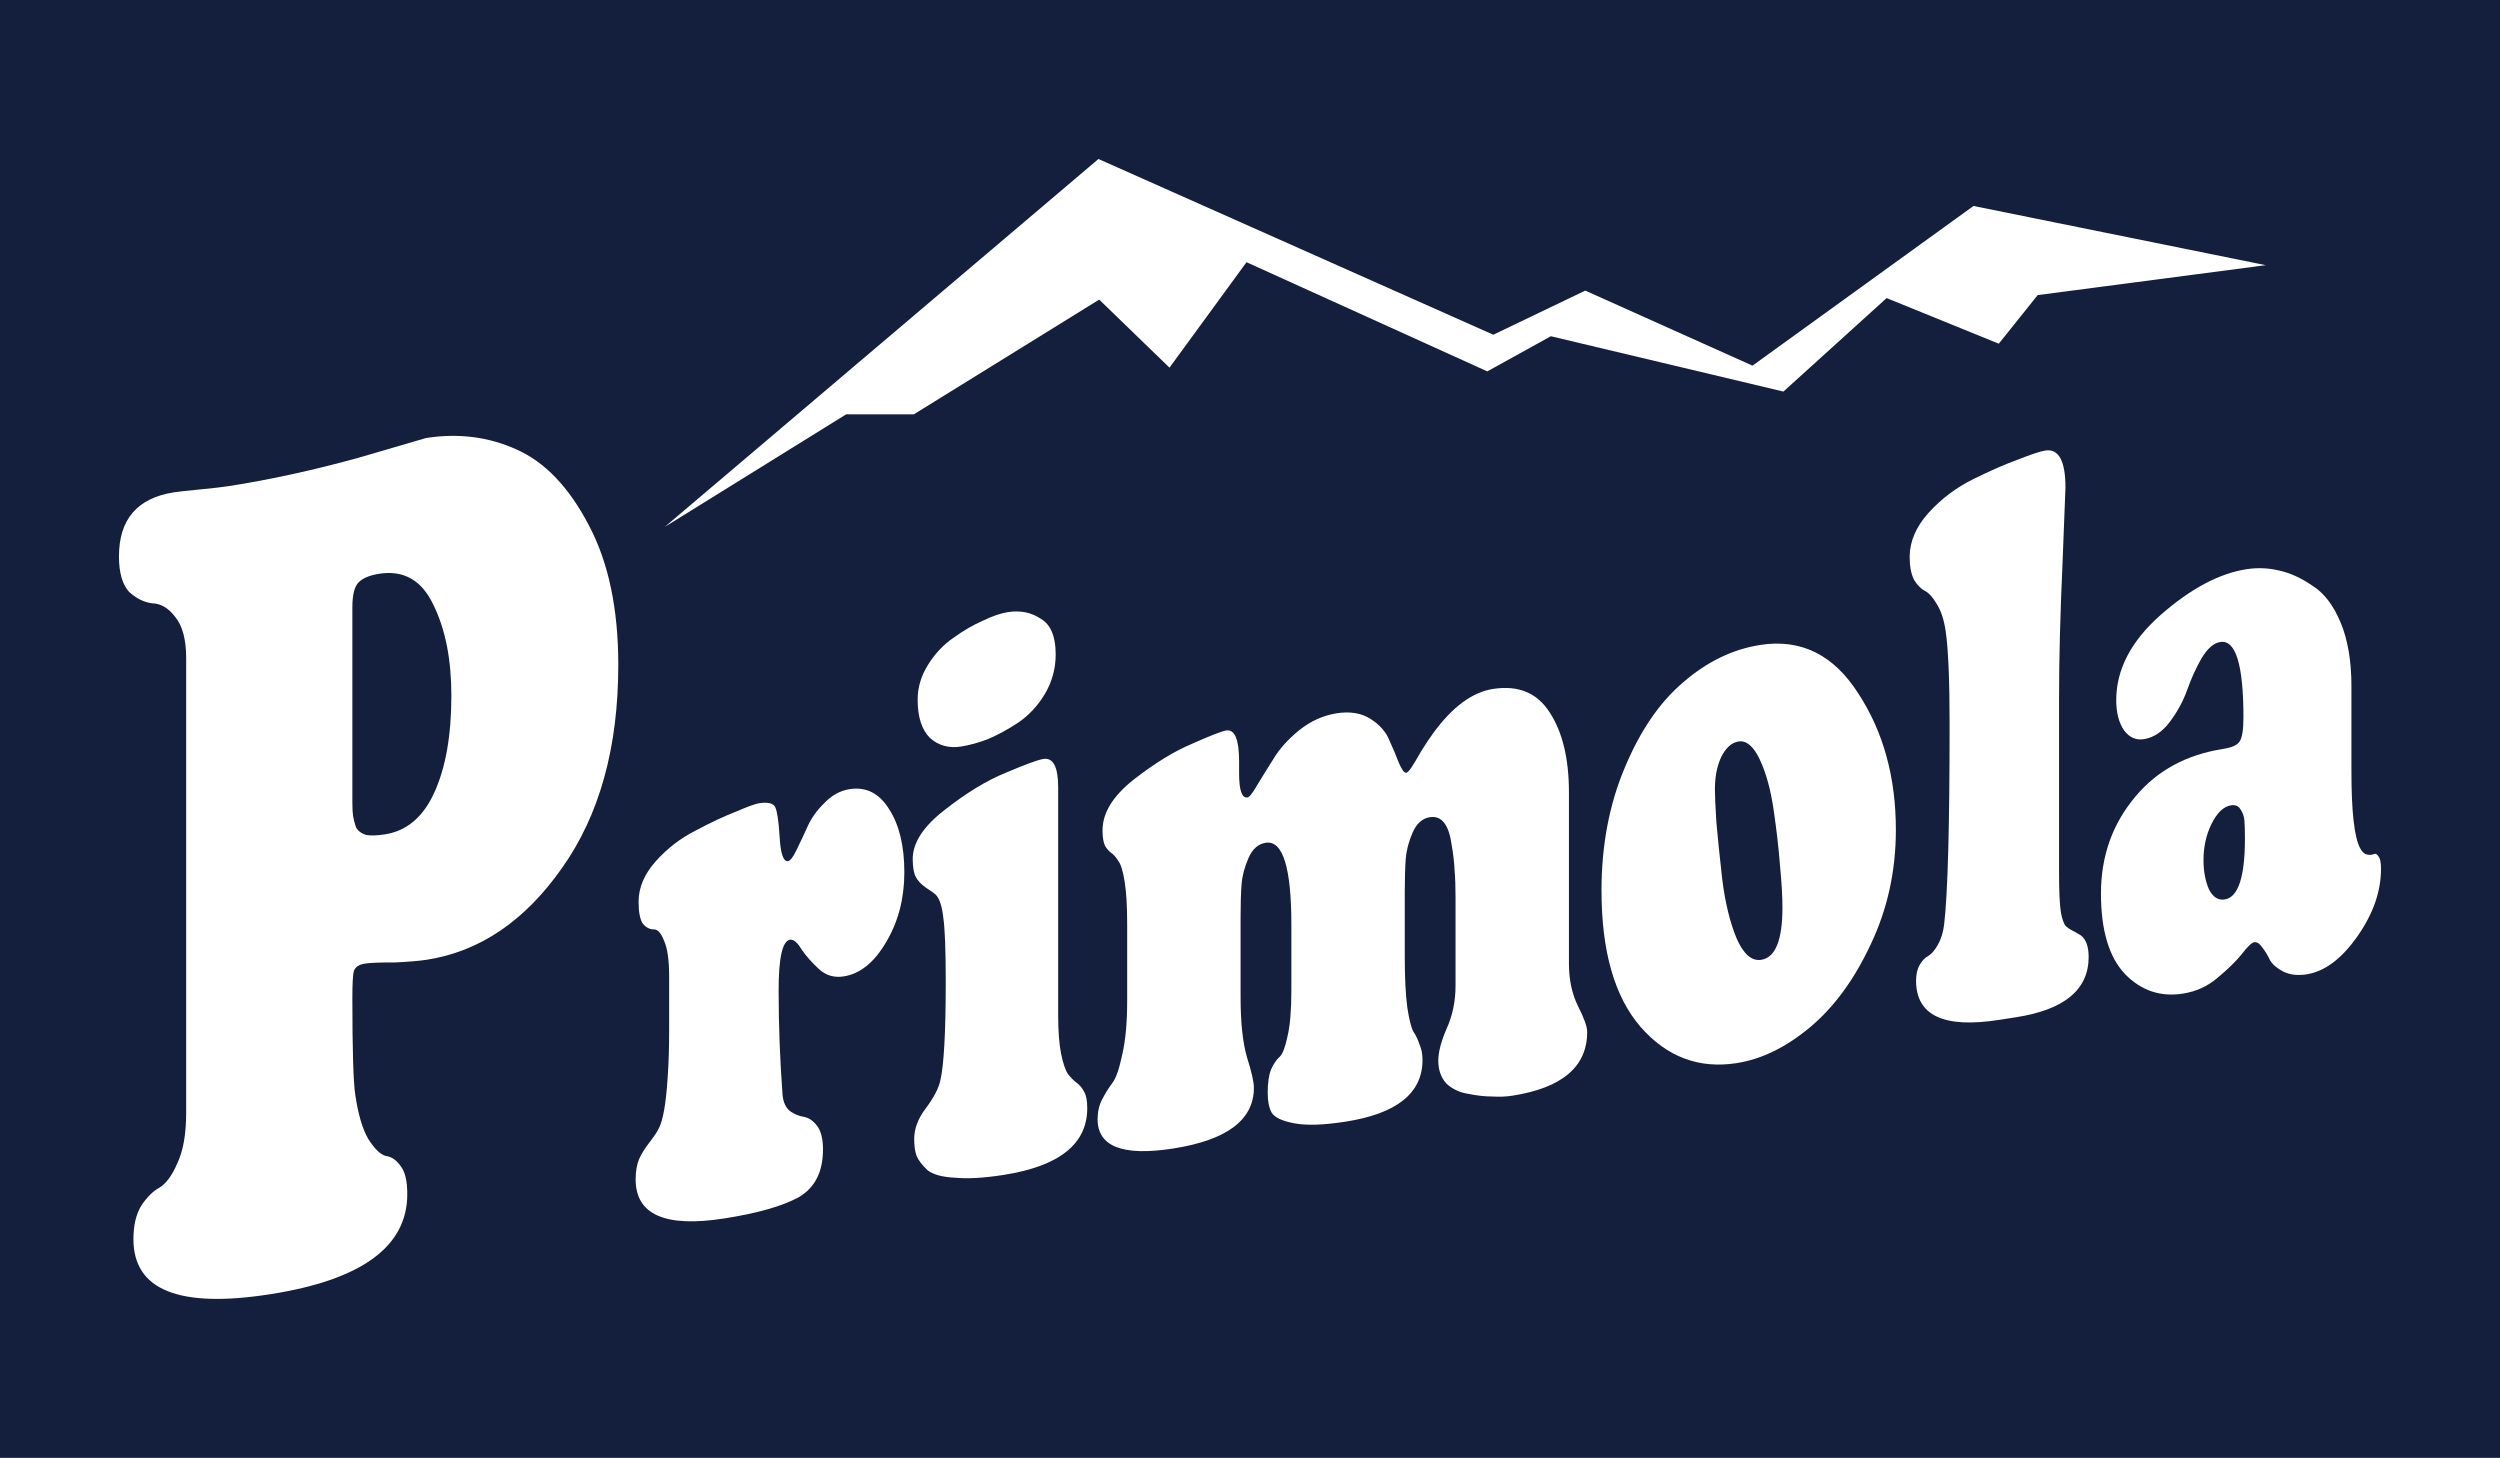 <?xml version="1.0" encoding="UTF-8" standalone="no"?>
<!-- Created with Inkscape (http://www.inkscape.org/) -->

<svg
   width="325.351mm"
   height="189.73mm"
   viewBox="0 0 325.351 189.73"
   version="1.1"
   id="svg5"
   xml:space="preserve"
   xmlns="http://www.w3.org/2000/svg"
   xmlns:svg="http://www.w3.org/2000/svg"><defs
     id="defs2" /><g
     id="layer1"
     transform="translate(350.124,-155.066)"><rect
       style="fill:#141f3d;fill-opacity:1;stroke-width:0.952;stroke-linecap:round;paint-order:stroke fill markers;stop-color:#000000"
       id="rect1107"
       width="325.351"
       height="189.73"
       x="-350.124"
       y="155.066" /><g
       id="g2222"
       style="fill:#ffffff"
       transform="translate(1.674,3.505)"><g
         id="g941"
         style="fill:#ffffff"><path
           d="m -322.02,214.822 q 8.087,-1.26 16.833,-3.676 8.745,-2.567 8.839,-2.581 6.3,-0.981 11.755,1.482 5.548,2.449 9.404,9.829 3.856,7.23 3.856,18.222 0,16.112 -7.335,26.44 -7.241,10.313 -17.585,11.924 -1.411,0.22 -4.232,0.358 -2.727,-0.027 -3.856,0.149 -1.128,0.176 -1.411,0.973 -0.188,0.782 -0.188,3.493 0,10.089 0.376,12.59 0.564,3.827 1.693,5.76 1.222,1.918 2.257,2.208 1.128,0.125 1.975,1.349 0.846,1.073 0.846,3.633 0,10.24 -17.867,13.022 -17.773,2.768 -17.773,-7.17 0,-2.71 1.034,-4.377 1.128,-1.682 2.351,-2.324 1.317,-0.807 2.351,-3.227 1.128,-2.434 1.128,-6.5 v -59.179 q 0,-3.614 -1.411,-5.352 -1.317,-1.753 -3.009,-1.79 -1.599,-0.203 -3.009,-1.489 -1.317,-1.451 -1.317,-4.614 0,-7.228 7.147,-8.341 0.94,-0.146 3.385,-0.377 2.445,-0.23 3.761,-0.435 z m 16.08,15.716 v 25.448 q 0,1.205 0.094,1.792 0.094,0.588 0.376,1.447 0.376,0.694 1.317,1 0.94,0.155 2.445,-0.08 4.232,-0.659 6.394,-5.363 2.257,-4.869 2.257,-12.699 0,-7.077 -2.351,-11.831 -2.257,-4.768 -7.053,-4.021 -1.881,0.293 -2.727,1.178 -0.752,0.87 -0.752,3.129 z"
           style="font-weight:bold;font-size:118.997px;font-family:'Cooper Black LT Pro';-inkscape-font-specification:'Cooper Black LT Pro Bold';fill:#ffffff;stroke-width:10.541;stroke-linecap:round;paint-order:stroke fill markers"
           id="path912" /><path
           d="m -268.692,268.916 q 0,-2.774 2.246,-5.282 2.246,-2.508 5.197,-3.995 3.016,-1.6 5.262,-2.463 2.246,-0.966 2.952,-1.076 1.732,-0.27 2.117,0.492 0.385,0.762 0.577,3.815 0.192,3.361 1.091,3.221 0.449,-0.07 1.091,-1.403 0.706,-1.446 1.412,-2.994 0.706,-1.651 2.182,-3.114 1.476,-1.566 3.337,-1.855 3.208,-0.5 5.133,2.591 1.989,3.081 1.989,8.218 0,5.137 -2.374,9.103 -2.31,3.956 -5.518,4.456 -1.861,0.29 -3.208,-0.939 -1.347,-1.229 -2.246,-2.527 -0.834,-1.411 -1.54,-1.301 -1.476,0.23 -1.476,6.6 0,6.781 0.513,13.586 0.128,1.419 0.962,2.111 0.834,0.589 1.797,0.748 0.962,0.158 1.732,1.169 0.77,1.01 0.77,3.065 0,4.418 -3.208,6.254 -3.208,1.733 -9.689,2.742 -11.486,1.789 -11.486,-5.095 0,-1.541 0.449,-2.639 0.513,-1.107 1.347,-2.162 0.898,-1.167 1.219,-1.834 0.834,-1.568 1.155,-6.653 0.192,-2.701 0.192,-6.195 v -6.884 q 0,-3.185 -0.642,-4.627 -0.577,-1.554 -1.347,-1.537 -0.77,0.017 -1.412,-0.705 -0.577,-0.835 -0.577,-2.89 z"
           style="font-weight:bold;font-size:118.997px;font-family:'Cooper Black LT Pro';-inkscape-font-specification:'Cooper Black LT Pro Bold';fill:#ffffff;stroke-width:7.193;stroke-linecap:round;paint-order:stroke fill markers"
           id="path914" /><path
           d="m -232.375,242.607 q 0,-2.363 1.347,-4.525 1.347,-2.162 3.272,-3.489 1.989,-1.44 3.85,-2.244 1.861,-0.906 3.272,-1.126 2.438,-0.38 4.299,0.872 1.925,1.139 1.925,4.632 0,2.774 -1.412,5.152 -1.347,2.265 -3.465,3.725 -2.053,1.347 -3.978,2.161 -1.861,0.701 -3.465,0.951 -2.374,0.37 -4.042,-1.117 -1.604,-1.6 -1.604,-4.99 z m -0.642,20.752 q 0,-3.185 4.171,-6.404 4.235,-3.331 7.956,-4.835 3.786,-1.617 4.877,-1.787 1.925,-0.3 1.925,3.707 v 29.592 q 0,3.185 0.385,5.077 0.385,1.892 0.898,2.634 0.577,0.732 1.155,1.156 0.577,0.424 0.962,1.186 0.385,0.659 0.385,2.098 0,6.987 -10.908,8.686 -3.786,0.59 -6.288,0.363 -2.502,-0.124 -3.593,-0.982 -1.027,-0.97 -1.412,-1.835 -0.321,-0.875 -0.321,-2.211 0,-2.055 1.54,-4.042 1.54,-2.089 1.861,-3.578 0.706,-2.987 0.706,-12.954 0,-6.062 -0.321,-8.273 -0.257,-2.221 -0.962,-2.933 -0.257,-0.268 -1.283,-0.93 -0.962,-0.672 -1.347,-1.434 -0.385,-0.762 -0.385,-2.303 z"
           style="font-weight:bold;font-size:118.997px;font-family:'Cooper Black LT Pro';-inkscape-font-specification:'Cooper Black LT Pro Bold';fill:#ffffff;stroke-width:7.193;stroke-linecap:round;paint-order:stroke fill markers"
           id="path916" /><path
           d="m -208.313,259.615 q 0,-3.391 4.042,-6.589 4.107,-3.208 7.636,-4.683 3.529,-1.577 4.427,-1.717 1.668,-0.26 1.668,4.056 v 1.541 q 0,3.288 1.091,3.118 0.385,-0.06 1.283,-1.638 0.962,-1.588 2.117,-3.412 1.155,-1.927 3.337,-3.705 2.246,-1.788 4.877,-2.198 2.631,-0.41 4.427,0.749 1.797,1.159 2.438,2.805 0.706,1.534 1.219,2.893 0.577,1.349 0.962,1.289 0.257,-0.04 0.706,-0.726 0.449,-0.686 1.219,-2.039 0.834,-1.363 1.604,-2.408 3.722,-5.101 7.764,-5.73 4.941,-0.77 7.379,3.063 2.502,3.823 2.502,10.399 v 22.297 q 0,3.082 1.155,5.471 1.219,2.379 1.219,3.406 0,6.781 -9.753,8.301 -1.219,0.19 -2.631,0.102 -1.347,0.004 -3.08,-0.342 -1.668,-0.254 -2.823,-1.307 -1.091,-1.166 -1.091,-3.015 0,-1.644 1.091,-4.177 1.155,-2.543 1.155,-5.626 V 268.385 q 0,-2.158 -0.128,-3.576 -0.064,-1.531 -0.385,-3.331 -0.257,-1.912 -0.962,-2.83 -0.706,-0.918 -1.861,-0.738 -1.476,0.23 -2.246,1.994 -0.77,1.764 -0.898,3.428 -0.128,1.664 -0.128,4.233 v 8.528 q 0,4.007 0.321,6.526 0.385,2.509 0.834,3.261 0.449,0.649 0.77,1.627 0.385,0.865 0.385,1.995 0,6.473 -10.01,8.032 -4.299,0.67 -6.673,0.217 -2.374,-0.452 -2.952,-1.39 -0.513,-0.948 -0.513,-2.592 0,-1.952 0.449,-3.05 0.513,-1.107 1.091,-1.608 0.577,-0.501 1.027,-2.626 0.513,-2.135 0.513,-6.039 v -8.528 q 0,-11.2 -3.337,-10.68 -1.476,0.23 -2.246,1.994 -0.77,1.764 -0.898,3.428 -0.128,1.664 -0.128,4.233 v 10.378 q 0,5.035 0.834,7.885 0.898,2.84 0.898,3.97 0,6.268 -10.523,7.907 -9.817,1.529 -9.817,-3.814 0,-1.438 0.577,-2.556 0.642,-1.23 1.347,-2.162 0.706,-0.932 1.283,-3.693 0.642,-2.771 0.642,-6.984 v -9.967 q 0,-3.493 -0.321,-5.498 -0.321,-2.108 -0.834,-2.747 -0.449,-0.752 -0.962,-1.083 -0.449,-0.341 -0.77,-0.908 -0.321,-0.669 -0.321,-2.005 z"
           style="font-weight:bold;font-size:118.997px;font-family:'Cooper Black LT Pro';-inkscape-font-specification:'Cooper Black LT Pro Bold';fill:#ffffff;stroke-width:7.193;stroke-linecap:round;paint-order:stroke fill markers"
           id="path918" /><path
           d="m -143.378,267.482 q 0,-8.836 3.016,-15.985 3.016,-7.251 7.636,-11.156 4.62,-4.008 10.01,-4.847 7.956,-1.239 12.769,6.334 4.877,7.46 4.877,17.735 0,8.014 -3.272,14.895 -3.208,6.87 -7.892,10.785 -4.684,3.915 -9.561,4.674 -7.379,1.149 -12.512,-4.73 -5.069,-5.889 -5.069,-17.705 z m 17.838,-19.424 q -1.347,0.21 -2.246,1.994 -0.834,1.774 -0.834,4.24 0,1.233 0.193,4.285 0.257,2.94 0.77,7.484 0.577,4.534 1.861,7.622 1.347,3.078 3.208,2.788 2.759,-0.43 2.759,-6.8 0,-2.158 -0.321,-5.498 -0.257,-3.351 -0.834,-7.268 -0.577,-3.917 -1.797,-6.502 -1.219,-2.584 -2.759,-2.344 z"
           style="font-weight:bold;font-size:118.997px;font-family:'Cooper Black LT Pro';-inkscape-font-specification:'Cooper Black LT Pro Bold';fill:#ffffff;stroke-width:7.193;stroke-linecap:round;paint-order:stroke fill markers"
           id="path920" /><path
           d="m -103.274,224.041 q 0,-2.98 2.438,-5.723 2.502,-2.753 5.839,-4.403 3.337,-1.65 5.839,-2.553 2.567,-1.016 3.529,-1.166 2.631,-0.41 2.631,4.83 l -0.385,9.924 q -0.449,9.831 -0.449,17.537 v 22.708 q 0,3.699 0.257,5.2 0.192,0.998 0.513,1.564 0.385,0.454 1.219,0.838 l 0.834,0.487 q 1.027,0.765 1.027,2.82 0,6.37 -9.432,7.84 l -2.246,0.35 q -10.78,1.679 -10.78,-5.102 0,-1.233 0.449,-2.022 0.513,-0.902 1.155,-1.207 0.642,-0.408 1.219,-1.423 0.642,-1.127 0.834,-2.699 0.706,-6.069 0.706,-26.105 0,-8.528 -0.513,-12.044 -0.321,-2.211 -1.155,-3.519 -0.77,-1.319 -1.54,-1.712 -0.77,-0.394 -1.412,-1.424 -0.577,-1.143 -0.577,-2.993 z"
           style="font-weight:bold;font-size:118.997px;font-family:'Cooper Black LT Pro';-inkscape-font-specification:'Cooper Black LT Pro Bold';fill:#ffffff;stroke-width:7.193;stroke-linecap:round;paint-order:stroke fill markers"
           id="path922" /><path
           d="m -76.389,242.663 q 0,-5.959 5.775,-11.072 5.839,-5.122 11.165,-5.952 2.117,-0.33 4.235,0.162 2.182,0.482 4.363,1.992 2.246,1.397 3.657,4.773 1.412,3.376 1.412,8.308 v 11.097 q 0,7.706 1.091,9.9 0.385,0.762 0.898,0.888 0.513,0.126 0.898,-0.037 0.385,-0.163 0.642,0.311 0.321,0.361 0.321,1.594 0,4.418 -3.08,8.802 -3.08,4.384 -6.609,4.934 -1.732,0.27 -3.016,-0.352 -1.219,-0.632 -1.732,-1.477 -0.449,-0.958 -1.027,-1.69 -0.513,-0.742 -1.027,-0.662 -0.513,0.08 -1.668,1.596 -1.155,1.413 -3.144,3.058 -1.925,1.636 -4.492,2.035 -4.363,0.68 -7.507,-2.53 -3.144,-3.312 -3.144,-10.504 0,-7.295 4.492,-12.618 4.235,-5.078 11.421,-6.197 1.668,-0.26 2.117,-0.946 0.513,-0.696 0.513,-3.162 0,-10.275 -3.016,-9.805 -1.283,0.2 -2.438,2.127 -1.091,1.917 -1.861,4.092 -0.77,2.175 -2.246,4.152 -1.476,1.977 -3.401,2.276 -1.54,0.24 -2.567,-1.141 -1.027,-1.484 -1.027,-3.95 z m 14.95,13.7 q -1.476,0.23 -2.567,2.455 -1.027,2.112 -1.027,4.681 0,2.158 0.706,3.795 0.77,1.524 2.053,1.324 2.631,-0.41 2.631,-7.91 0,-1.541 -0.064,-2.353 -0.064,-0.812 -0.513,-1.461 -0.385,-0.659 -1.219,-0.529 z"
           style="font-weight:bold;font-size:118.997px;font-family:'Cooper Black LT Pro';-inkscape-font-specification:'Cooper Black LT Pro Bold';fill:#ffffff;stroke-width:7.193;stroke-linecap:round;paint-order:stroke fill markers"
           id="path924" /></g><path
         style="fill:#ffffff;stroke-width:1;stroke-linecap:round;paint-order:stroke fill markers;stop-color:#000000"
         d="m -265.287,220.132 56.444,-47.88 51.384,22.87 11.97,-5.742 21.762,9.767 28.764,-20.782 38.032,7.706 -29.682,3.893 -5.061,6.326 -14.598,-5.936 -13.43,12.165 -30.266,-7.201 -8.272,4.574 -31.336,-14.208 -10.024,13.722 -9.148,-8.856 -24.12,14.931 h -8.808 z"
         id="path1006" /></g></g></svg>
